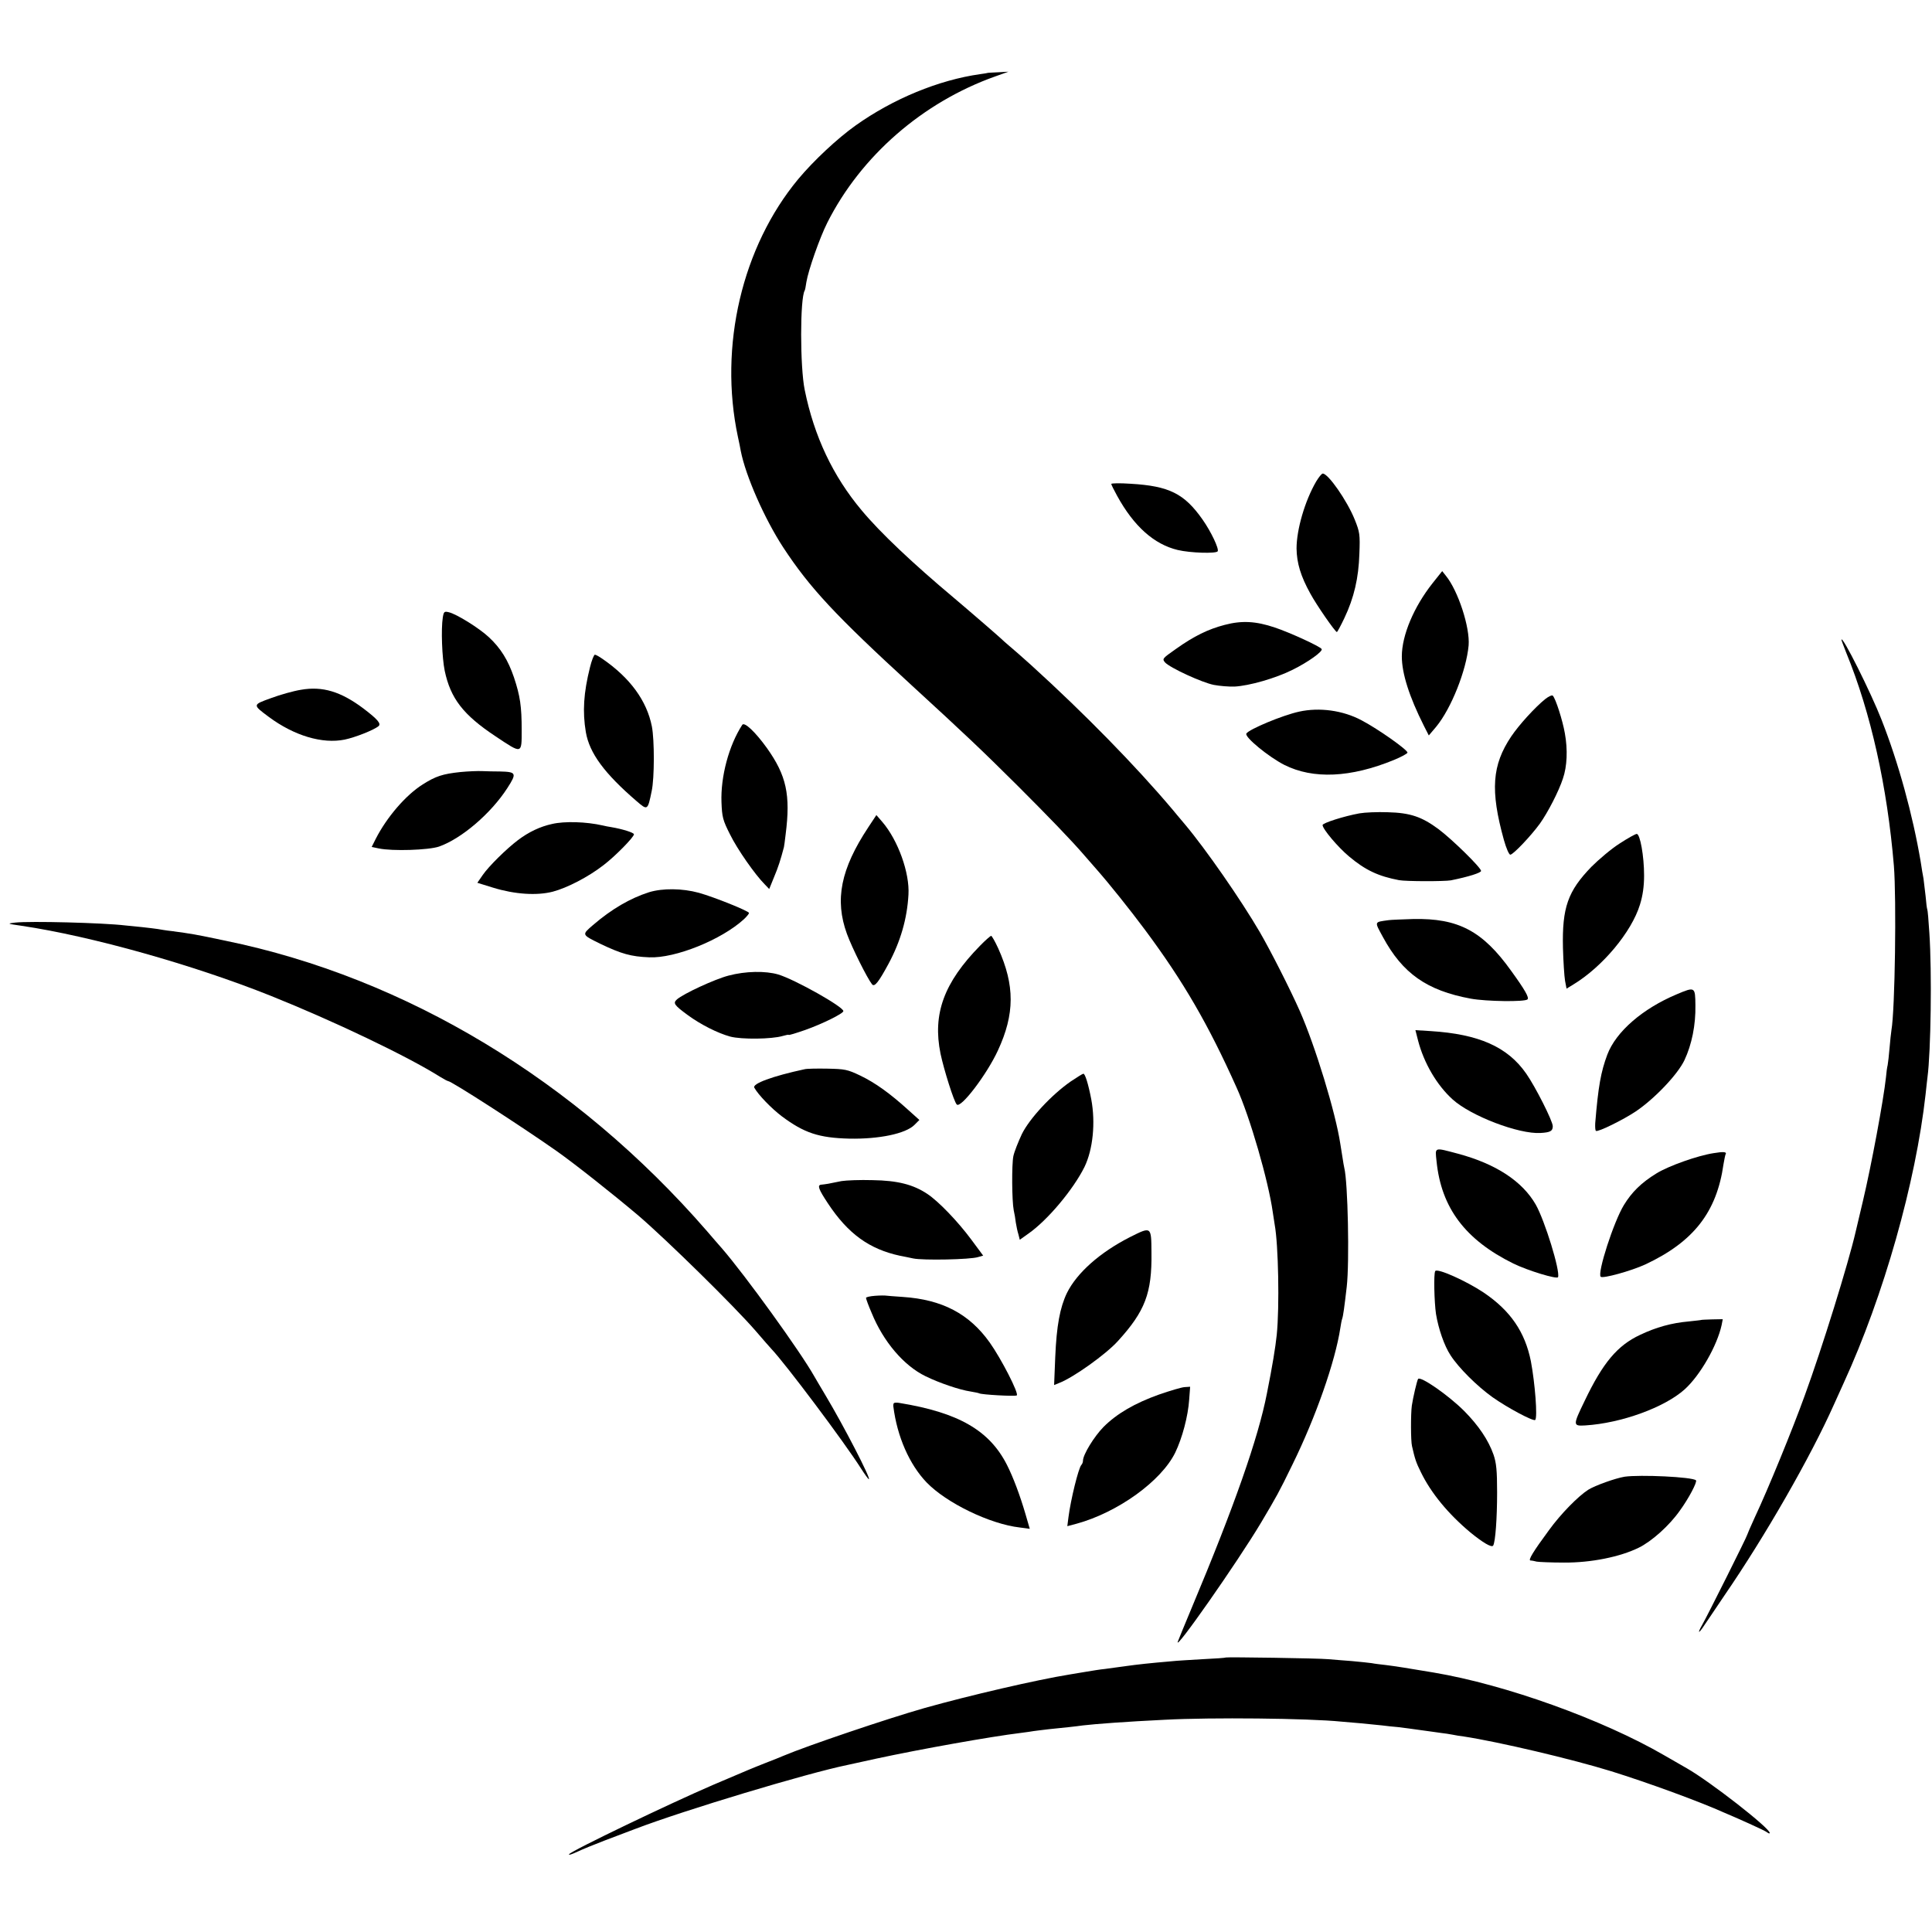 <?xml version="1.0" standalone="no"?>
<!DOCTYPE svg PUBLIC "-//W3C//DTD SVG 20010904//EN"
 "http://www.w3.org/TR/2001/REC-SVG-20010904/DTD/svg10.dtd">
<svg version="1.0" xmlns="http://www.w3.org/2000/svg"
 width="1024pt" height="1024pt" viewBox="0 0 1024 1024"
 preserveAspectRatio="xMidYMid meet">
<g transform="translate(0,1024) scale(0.1,-0.1)"
fill="#000000" stroke="none">
<path d="M5237 9854 c-1 -1 -20 -4 -42 -7 -220 -31 -462 -131 -660 -272 -97
-69 -222 -186 -304 -284 -298 -359 -422 -886 -320 -1366 6 -27 13 -61 15 -74
26 -134 127 -362 225 -512 141 -215 277 -361 684 -734 277 -254 368 -340 559
-530 161 -161 283 -287 351 -366 26 -30 57 -65 69 -79 66 -75 174 -210 256
-320 202 -272 333 -497 484 -834 71 -156 169 -496 192 -661 3 -22 8 -51 10
-65 20 -108 26 -438 11 -585 -7 -67 -23 -165 -52 -310 -46 -237 -173 -599
-400 -1140 -37 -88 -69 -167 -72 -175 -24 -65 317 422 441 630 83 140 94 159
166 307 124 252 227 547 254 724 3 20 7 42 10 50 5 14 11 57 24 169 15 132 6
556 -13 630 -2 8 -6 32 -9 52 -3 21 -9 55 -12 75 -25 166 -133 519 -215 705
-52 117 -154 318 -212 418 -98 168 -285 438 -396 570 -25 30 -56 66 -67 80
-195 231 -465 507 -749 765 -44 40 -96 85 -115 101 -19 16 -39 34 -45 40 -9 9
-173 151 -249 215 -217 182 -390 345 -489 464 -152 181 -252 392 -302 639 -25
122 -25 485 0 526 2 3 6 23 9 45 10 62 71 236 111 315 178 353 505 638 890
775 l70 25 -53 -3 c-30 -1 -54 -3 -55 -3z"/>
<path d="M6976 7688 c-60 -103 -104 -255 -104 -355 1 -77 22 -147 73 -239 33
-61 132 -204 141 -204 2 0 20 33 39 73 52 109 76 214 80 342 4 102 2 115 -25
182 -40 99 -140 243 -169 243 -6 0 -21 -19 -35 -42z"/>
<path d="M5890 7675 c0 -4 14 -32 31 -63 89 -162 196 -257 321 -287 67 -16
204 -20 212 -7 8 13 -35 104 -80 168 -97 138 -177 178 -381 190 -57 4 -103 3
-103 -1z"/>
<path d="M7593 7149 c-99 -125 -163 -276 -163 -388 0 -90 39 -213 117 -368
l26 -51 39 46 c80 97 160 299 172 431 8 95 -56 291 -121 370 l-19 24 -51 -64z"/>
<path d="M2347 6968 c-10 -64 -4 -214 10 -283 31 -147 98 -234 270 -348 141
-94 138 -95 138 33 0 126 -8 181 -41 280 -31 91 -70 154 -132 212 -51 48 -171
123 -213 133 -24 6 -27 3 -32 -27z"/>
<path d="M6491 6928 c-88 -23 -162 -59 -259 -128 -71 -50 -73 -52 -57 -71 27
-29 194 -106 258 -119 31 -6 81 -10 110 -9 78 4 218 44 308 89 83 41 162 98
154 110 -8 14 -170 88 -248 114 -101 34 -175 38 -266 14z"/>
<path d="M9760 6849 c0 -3 12 -34 26 -70 130 -317 217 -709 252 -1128 14 -175
6 -764 -13 -871 -2 -14 -7 -56 -10 -95 -3 -38 -8 -79 -10 -90 -3 -11 -7 -40
-9 -65 -13 -121 -78 -470 -122 -655 -19 -82 -37 -157 -39 -165 -38 -165 -177
-614 -270 -868 -64 -177 -193 -493 -265 -646 -22 -48 -40 -90 -40 -92 0 -7
-210 -427 -238 -476 -28 -49 -19 -49 12 -1 14 21 62 91 106 157 215 313 456
733 580 1011 13 28 36 79 52 115 212 462 382 1063 434 1530 4 36 8 76 10 90
18 136 24 558 10 765 -4 66 -9 122 -11 125 -2 3 -6 35 -9 71 -4 36 -9 77 -11
92 -3 15 -10 55 -15 90 -42 248 -118 525 -207 751 -56 144 -211 454 -213 425z"/>
<path d="M3127 6703 c-34 -136 -40 -235 -22 -343 19 -112 99 -220 270 -367 57
-49 58 -49 79 54 15 69 15 271 1 343 -27 136 -115 257 -262 358 -17 12 -35 22
-40 22 -5 0 -17 -30 -26 -67z"/>
<path d="M1595 6584 c-38 -6 -110 -26 -158 -44 -100 -36 -99 -35 -12 -100 135
-100 284 -144 402 -120 57 12 155 51 179 71 16 13 -5 37 -80 94 -120 90 -217
119 -331 99z"/>
<path d="M8189 6534 c-55 -45 -137 -135 -179 -197 -102 -152 -112 -286 -39
-549 12 -43 27 -78 34 -78 15 0 109 99 157 165 42 59 100 171 122 239 22 64
26 152 10 240 -12 68 -48 182 -64 199 -4 4 -22 -4 -41 -19z"/>
<path d="M6885 6468 c-87 -19 -265 -93 -279 -116 -11 -18 117 -123 201 -166
153 -77 352 -68 581 26 39 16 72 34 72 39 0 15 -154 124 -243 171 -99 53 -224
70 -332 46z"/>
<path d="M3934 6398 c-71 -109 -115 -275 -110 -410 3 -79 7 -95 45 -170 38
-78 133 -214 185 -266 l23 -24 26 64 c22 52 34 90 52 158 1 3 5 33 9 67 27
211 4 313 -99 458 -61 85 -120 141 -131 123z"/>
<path d="M2440 6148 c-94 -10 -131 -22 -200 -66 -89 -56 -190 -173 -249 -289
l-21 -42 38 -8 c72 -15 263 -9 319 10 119 42 275 175 362 310 51 79 48 86 -39
88 -30 0 -73 1 -95 2 -22 1 -74 -1 -115 -5z"/>
<path d="M7205 5929 c-82 -15 -195 -51 -195 -62 0 -21 82 -118 141 -167 86
-72 154 -104 264 -125 37 -7 241 -7 275 -1 94 19 160 40 160 50 0 17 -153 167
-225 221 -89 66 -150 87 -270 90 -55 2 -122 -1 -150 -6z"/>
<path d="M4602 5855 c-146 -221 -179 -384 -113 -565 27 -74 108 -236 133 -267
13 -16 34 10 87 108 64 119 99 240 106 367 7 115 -55 288 -138 385 l-32 37
-43 -65z"/>
<path d="M2927 5873 c-65 -14 -125 -43 -182 -86 -62 -47 -154 -138 -186 -184
l-29 -42 84 -26 c114 -35 231 -43 316 -21 76 20 188 78 268 140 62 47 162 149
162 164 0 9 -61 28 -120 38 -14 2 -34 6 -46 9 -88 20 -202 23 -267 8z"/>
<path d="M8584 5769 c-44 -28 -110 -84 -149 -123 -125 -129 -156 -216 -151
-430 2 -72 7 -150 11 -174 l8 -42 36 22 c155 94 309 279 353 423 15 48 22 97
22 155 0 102 -21 220 -39 220 -7 0 -48 -23 -91 -51z"/>
<path d="M3440 5511 c-100 -32 -198 -89 -297 -174 -60 -52 -61 -50 38 -99 113
-54 163 -68 260 -72 138 -6 383 93 502 202 15 14 27 29 27 33 0 10 -184 84
-266 107 -88 24 -192 25 -264 3z"/>
<path d="M7360 5363 c-78 -11 -76 -5 -30 -90 104 -192 232 -283 465 -326 81
-15 287 -18 301 -4 10 9 -13 50 -87 152 -151 211 -280 279 -519 274 -58 -2
-116 -4 -130 -6z"/>
<path d="M80 5350 c-44 -5 -43 -6 35 -17 370 -55 910 -207 1320 -371 332 -133
722 -319 897 -429 21 -13 40 -23 43 -23 17 0 382 -235 577 -372 96 -68 297
-227 433 -342 149 -128 506 -478 621 -611 38 -44 75 -87 83 -95 74 -78 385
-492 475 -634 20 -31 38 -56 41 -56 13 0 -133 283 -230 445 -26 44 -53 89 -59
100 -73 130 -366 536 -491 680 -15 17 -50 57 -78 90 -693 798 -1596 1343
-2552 1539 -166 35 -174 36 -284 51 -30 3 -63 9 -75 11 -11 2 -48 6 -82 10
-33 3 -74 7 -90 9 -116 14 -506 24 -584 15z"/>
<path d="M5194 5227 c-191 -195 -252 -361 -209 -572 18 -85 71 -254 86 -269
21 -23 160 160 218 286 90 194 90 345 2 541 -17 37 -34 67 -38 67 -4 -1 -31
-24 -59 -53z"/>
<path d="M3861 5069 c-73 -19 -239 -96 -273 -126 -22 -20 -15 -30 57 -83 68
-50 159 -96 225 -114 60 -16 220 -14 278 3 17 5 32 8 32 6 0 -3 39 9 88 26 90
32 202 87 202 100 0 23 -256 167 -345 194 -68 20 -174 18 -264 -6z"/>
<path d="M8887 4970 c-181 -76 -322 -198 -368 -320 -34 -91 -48 -168 -64 -363
-1 -20 0 -39 4 -41 11 -7 145 59 212 104 99 67 221 195 257 271 39 83 60 187
58 291 -1 98 -2 99 -99 58z"/>
<path d="M7516 4725 c31 -119 99 -236 183 -312 97 -88 351 -185 466 -178 52 3
65 10 65 36 0 27 -92 209 -141 279 -99 142 -252 209 -506 225 l-81 5 14 -55z"/>
<path d="M4265 4573 c-172 -37 -279 -77 -267 -98 21 -38 91 -110 145 -151 119
-89 197 -115 359 -119 157 -3 298 26 345 73 l26 26 -59 53 c-97 88 -175 144
-254 182 -69 33 -82 35 -175 37 -55 1 -109 0 -120 -3z"/>
<path d="M5675 4508 c-102 -71 -218 -196 -259 -279 -19 -41 -40 -93 -45 -117
-9 -44 -8 -236 2 -287 4 -17 9 -46 11 -65 3 -19 9 -48 14 -63 l7 -28 45 32
c103 72 239 235 298 354 45 93 59 234 36 358 -16 83 -33 137 -42 136 -4 0 -34
-19 -67 -41z"/>
<path d="M7614 4085 c25 -247 152 -416 407 -542 78 -38 233 -85 237 -72 12 33
-70 299 -118 384 -71 124 -211 216 -412 270 -129 34 -122 37 -114 -40z"/>
<path d="M9082 4128 c-84 -13 -237 -67 -302 -107 -80 -49 -131 -99 -173 -168
-54 -88 -142 -361 -123 -380 11 -11 162 31 236 65 256 120 379 277 415 532 4
24 9 48 11 52 8 13 -11 15 -64 6z"/>
<path d="M4460 3980 c-25 -5 -56 -11 -70 -14 -14 -2 -31 -5 -37 -5 -23 -2 -14
-25 35 -99 107 -162 220 -243 383 -278 13 -2 44 -9 69 -14 52 -11 302 -6 343
7 l28 8 -63 85 c-72 97 -174 203 -233 242 -75 50 -158 71 -290 73 -66 2 -140
-1 -165 -5z"/>
<path d="M5989 3683 c-159 -81 -281 -189 -334 -296 -37 -77 -55 -174 -62 -340
l-6 -148 27 11 c74 28 248 152 311 222 144 158 181 254 178 469 -1 140 0 139
-114 82z"/>
<path d="M7607 3503 c-9 -14 -5 -165 4 -227 13 -79 44 -169 77 -219 43 -67
141 -164 222 -222 82 -58 218 -130 227 -121 13 13 -1 194 -23 311 -31 155
-108 268 -250 364 -93 62 -247 131 -257 114z"/>
<path d="M4638 3372 c-27 -2 -48 -7 -48 -11 0 -5 13 -41 30 -80 62 -152 170
-279 285 -335 73 -36 183 -73 238 -81 23 -4 44 -8 47 -10 12 -7 189 -17 199
-11 13 9 -82 194 -143 280 -109 153 -252 228 -461 242 -44 3 -84 6 -90 7 -5 1
-31 1 -57 -1z"/>
<path d="M9017 3244 c-1 -1 -31 -4 -67 -8 -91 -8 -173 -31 -257 -71 -120 -56
-197 -147 -294 -350 -63 -130 -63 -134 4 -130 190 12 419 95 526 191 82 74
172 231 196 341 l6 31 -56 -1 c-31 -1 -57 -2 -58 -3z"/>
<path d="M7516 2931 c-6 -10 -26 -95 -33 -141 -6 -43 -6 -188 1 -215 15 -66
21 -86 47 -138 54 -111 145 -221 262 -319 66 -54 113 -82 121 -70 12 19 21
146 21 282 0 116 -4 156 -19 200 -27 77 -79 154 -155 231 -85 85 -234 188
-245 170z"/>
<path d="M6144 2849 c-129 -46 -224 -101 -295 -172 -50 -51 -109 -147 -109
-179 0 -8 -4 -18 -9 -23 -15 -17 -56 -183 -68 -277 l-6 -47 49 13 c219 60 449
226 523 377 37 77 68 192 74 282 l5 67 -30 -2 c-16 -1 -76 -19 -134 -39z"/>
<path d="M4737 2802 c-2 -4 -3 -11 -2 -17 20 -159 85 -307 176 -402 105 -109
336 -221 494 -239 l53 -7 -23 79 c-29 99 -65 195 -98 260 -93 183 -257 277
-569 328 -15 3 -29 2 -31 -2z"/>
<path d="M8610 2413 c-48 -8 -155 -46 -192 -69 -53 -34 -145 -127 -208 -214
-84 -114 -112 -160 -98 -161 7 0 22 -3 33 -6 11 -2 76 -5 145 -5 142 -1 297
30 396 79 69 34 162 117 218 197 46 63 93 152 85 160 -18 18 -297 31 -379 19z"/>
<path d="M6498 1455 c-2 -2 -57 -6 -123 -9 -66 -4 -140 -8 -165 -11 -117 -10
-181 -17 -245 -26 -38 -5 -88 -12 -110 -15 -22 -2 -65 -9 -95 -14 -30 -5 -71
-12 -90 -15 -174 -28 -532 -111 -770 -178 -197 -56 -622 -200 -745 -252 -16
-7 -61 -25 -100 -40 -78 -31 -73 -29 -275 -115 -230 -99 -753 -350 -764 -368
-3 -6 15 0 41 12 27 13 93 40 148 61 55 21 127 48 161 61 264 101 914 296
1124 339 8 2 78 17 155 34 232 50 607 117 764 136 30 4 61 8 70 10 9 1 45 6
81 10 88 9 138 14 180 20 68 8 229 20 435 30 243 13 757 8 935 -10 19 -2 67
-6 105 -9 39 -4 88 -9 110 -11 22 -3 60 -7 85 -9 25 -3 79 -10 120 -16 41 -6
90 -12 108 -15 18 -2 45 -6 60 -9 15 -3 43 -8 62 -10 182 -28 570 -119 780
-184 196 -61 469 -161 600 -220 25 -10 83 -36 130 -57 47 -21 91 -42 98 -48 6
-5 12 -6 12 -2 0 26 -317 273 -440 343 -19 11 -73 42 -120 69 -326 189 -840
374 -1220 438 -129 22 -213 35 -255 40 -27 3 -61 7 -75 10 -14 2 -61 7 -105
11 -44 3 -100 8 -125 10 -51 5 -538 12 -542 9z"/>
</g>
</svg>
